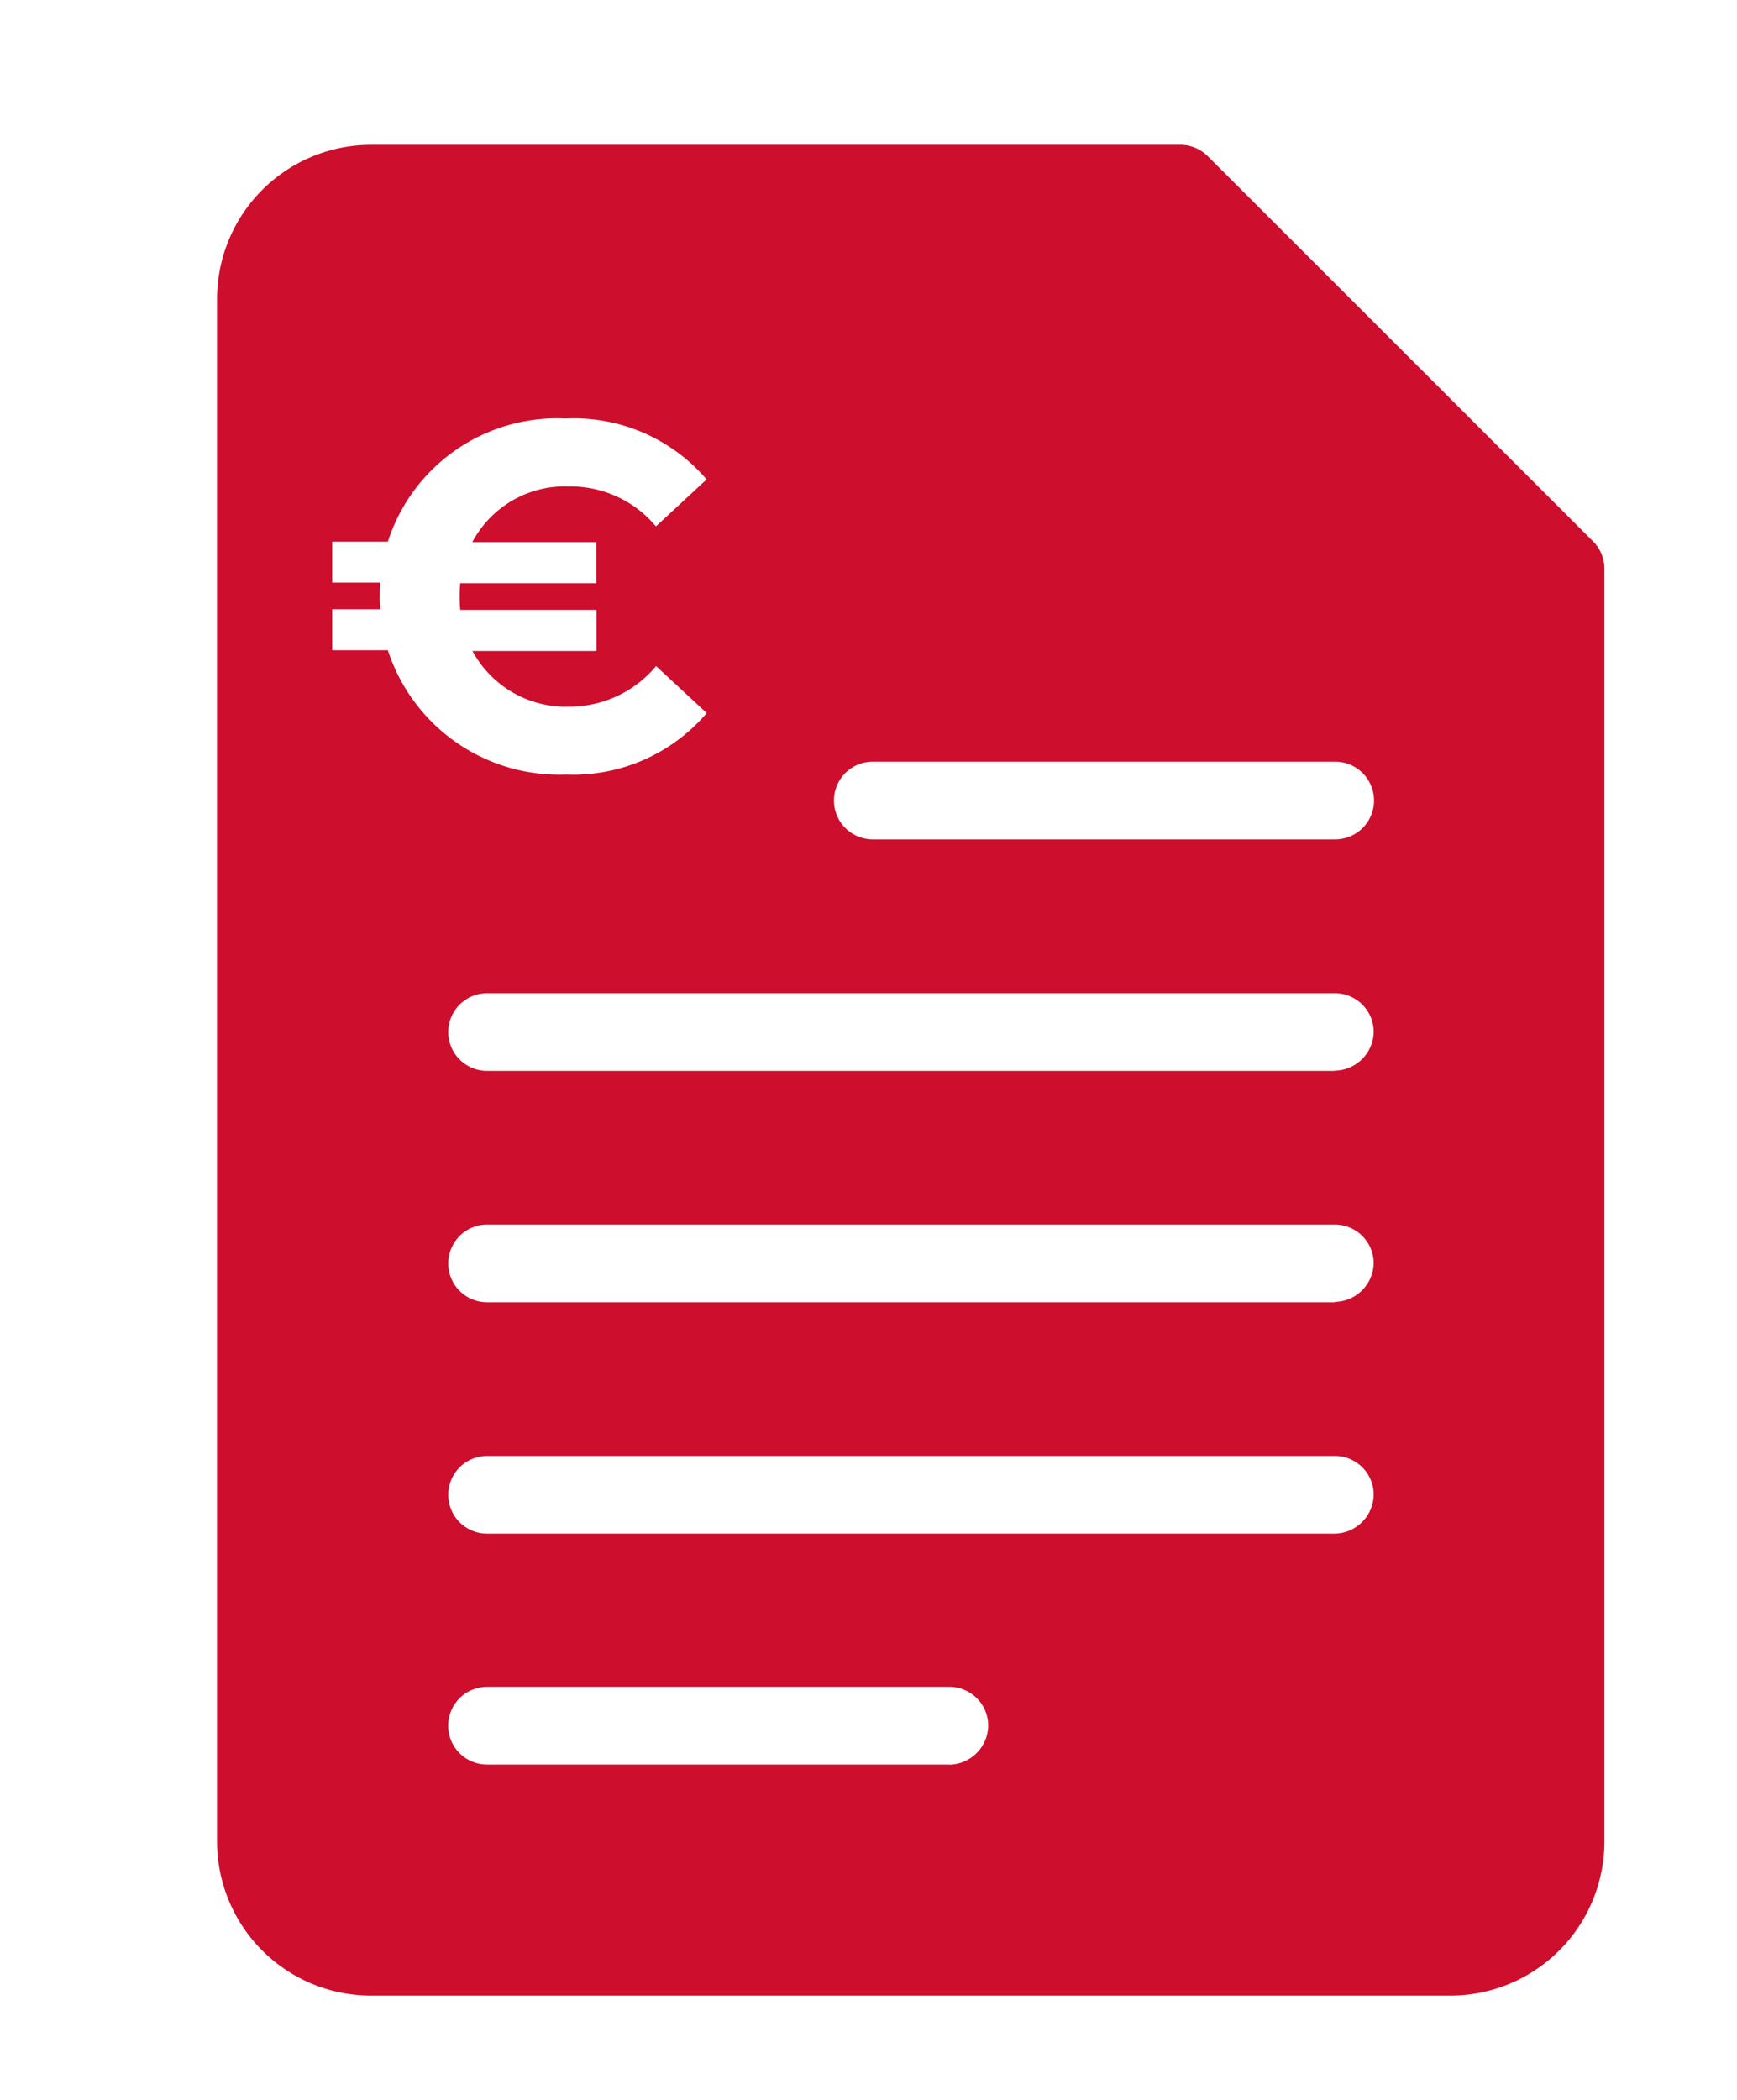 <svg xmlns="http://www.w3.org/2000/svg" xmlns:xlink="http://www.w3.org/1999/xlink" width="24" height="29" viewBox="0 0 24 29">
  <defs>
    <style>
      .cls-1 {
        clip-path: url(#clip-Artboard_85);
      }

      .cls-2 {
        fill: #ce0e2d;
      }

      .cls-3 {
        fill: #fff;
      }
    </style>
    <clipPath id="clip-Artboard_85">
      <rect width="24" height="29"/>
    </clipPath>
  </defs>
  <g id="Artboard_85" data-name="Artboard – 85" class="cls-1">
    <rect class="cls-3" width="24" height="29"/>
    <path id="Path_2220" data-name="Path 2220" class="cls-2" d="M240.656,8.3,235.332,2.98a.54.54,0,0,0-.376-.16H223.77a2.129,2.129,0,0,0-2.13,2.13v21.3a2.129,2.129,0,0,0,2.13,2.13h14.909a2.129,2.129,0,0,0,2.13-2.13V8.681A.533.533,0,0,0,240.656,8.3ZM230.7,11.339h6.389a.536.536,0,1,1,0,1.073H230.7a.536.536,0,1,1,0-1.073ZM224,9.8h-.769V9.234h.665a2.125,2.125,0,0,1,0-.368h-.665V8.3H224a2.456,2.456,0,0,1,2.458-1.7,2.413,2.413,0,0,1,1.946.841l-.7.649a1.538,1.538,0,0,0-1.2-.552,1.449,1.449,0,0,0-1.337.769h1.713v.568H225a2.125,2.125,0,0,0,0,.368h1.882V9.81h-1.713a1.463,1.463,0,0,0,1.337.769,1.557,1.557,0,0,0,1.2-.56l.7.649a2.43,2.43,0,0,1-1.946.849A2.488,2.488,0,0,1,224,9.8Zm7.759,15.389h-6.389a.536.536,0,1,1,0-1.073h6.389a.536.536,0,0,1,.536.536A.547.547,0,0,1,231.761,25.191ZM237.085,22H225.371a.536.536,0,1,1,0-1.073h11.714a.536.536,0,0,1,.536.536A.547.547,0,0,1,237.085,22Zm0-3.195H225.371a.536.536,0,1,1,0-1.073h11.714a.536.536,0,0,1,.536.536A.547.547,0,0,1,237.085,18.8Zm0-3.195H225.371a.536.536,0,1,1,0-1.073h11.714a.536.536,0,0,1,.536.536A.547.547,0,0,1,237.085,15.607Z" transform="translate(-218.641 -0.82)"/>
  </g>
</svg>
